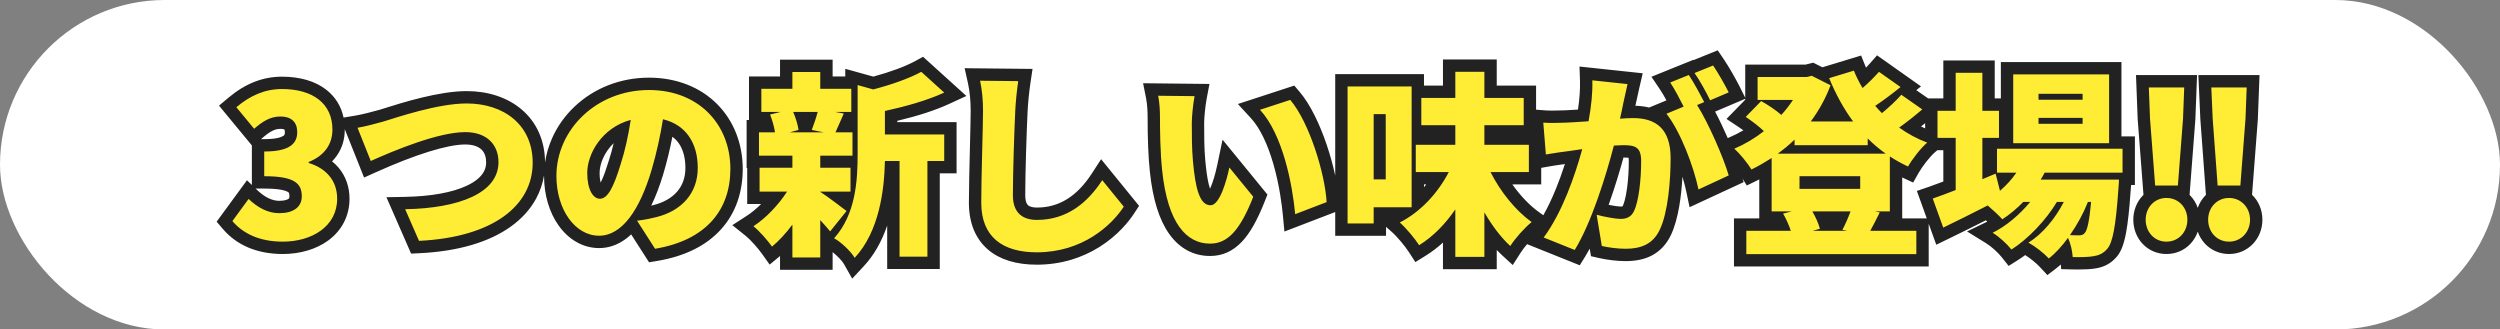 <svg xmlns="http://www.w3.org/2000/svg" width="607" height="80" viewBox="0 0 607 80">
  <rect x="0" y="0" width="607" height="80" fill="#808080" stroke="none"/>
  <g id="item-ttl-new" transform="translate(-367 -252)">
    <rect id="長方形_1283" data-name="長方形 1283" width="607" height="80" rx="40" transform="translate(367 252)" fill="#fff"/>
    <g id="パス_526" data-name="パス 526" transform="translate(670 310)" fill="#ffec34" stroke-linecap="square">
      <path d="M -95.79 7.131 L -96.795 5.343 C -97.499 4.092 -99.828 1.879 -101.167 1.189 L -102.34 0.585 L -102.34 4.512 L -102.34 6.012 L -103.84 6.012 L -110.608 6.012 L -112.108 6.012 L -112.108 4.512 L -112.108 0.676 C -112.931 1.55 -113.767 2.341 -114.595 3.027 L -115.84 4.058 L -116.775 2.74 C -117.774 1.332 -119.711 -0.869 -121.001 -1.901 L -122.628 -3.203 L -120.877 -4.332 C -118.835 -5.65 -116.659 -7.698 -114.838 -9.972 L -118.576 -9.972 L -120.076 -9.972 L -120.076 -11.472 L -120.076 -17.28 L -120.076 -18.708 L -120.22 -18.708 L -120.22 -20.208 L -120.22 -25.872 L -120.22 -27.372 L -118.72 -27.372 L -116.676 -27.372 C -116.85 -28.029 -117.064 -28.703 -117.299 -29.316 L -118.144 -29.316 L -119.644 -29.316 L -119.644 -30.816 L -119.644 -36.432 L -119.644 -37.932 L -118.144 -37.932 L -112.108 -37.932 L -112.108 -40.512 L -112.108 -42.012 L -110.608 -42.012 L -103.84 -42.012 L -102.34 -42.012 L -102.34 -40.512 L -102.34 -37.932 L -96.304 -37.932 L -96.268 -37.932 L -96.268 -39.319 L -94.366 -38.789 L -90.965 -37.842 C -86.526 -39.024 -82.559 -40.486 -80.035 -41.874 L -79.098 -42.39 L -78.305 -41.672 L -72.737 -36.632 L -71.054 -35.108 L -73.116 -34.158 C -76.596 -32.555 -81.143 -31.108 -86.644 -29.854 L -86.644 -26.844 L -73.744 -26.844 L -72.244 -26.844 L -72.244 -25.344 L -72.244 -18.912 L -72.244 -17.412 L -73.744 -17.412 L -76.324 -17.412 L -76.324 4.32 L -76.324 5.82 L -77.824 5.82 L -84.592 5.82 L -86.092 5.82 L -86.092 4.32 L -86.092 -17.412 L -86.689 -17.412 C -86.854 -13.409 -87.356 -9.747 -88.185 -6.51 C -89.47 -1.493 -91.558 2.592 -94.391 5.631 L -95.79 7.131 Z M -99.211 -9.972 C -98.607 -9.522 -98.033 -9.09 -97.554 -8.727 C -97.439 -9.132 -97.331 -9.547 -97.232 -9.972 L -99.211 -9.972 Z M -97.836 -27.372 L -96.268 -27.372 L -96.268 -29.316 L -96.304 -29.316 L -96.987 -29.316 C -97.284 -28.657 -97.553 -28.03 -97.815 -27.42 C -97.822 -27.404 -97.829 -27.388 -97.836 -27.372 Z M -107.75 -27.372 L -107.158 -27.372 C -106.918 -28.012 -106.687 -28.675 -106.478 -29.316 L -108.256 -29.316 C -108.04 -28.634 -107.866 -27.97 -107.75 -27.372 Z M 194.275 6.773 L 193.347 5.771 C 192.234 4.568 190.311 3.076 188.776 2.223 L 188.601 2.127 C 187.787 2.774 186.973 3.358 186.176 3.861 L 185.038 4.579 L 184.201 3.524 C 183.14 2.187 181.424 0.651 180.028 -0.212 L 177.706 -1.646 L 180.161 -2.838 C 180.756 -3.126 181.36 -3.464 181.967 -3.844 C 181.398 -4.469 180.394 -5.433 179.398 -6.316 C 176.373 -4.774 173.039 -3.118 169.471 -1.387 L 167.971 -0.658 L 167.405 -2.227 L 164.861 -9.283 L 164.344 -10.716 L 165.784 -11.211 C 166.953 -11.612 168.45 -12.163 170.34 -12.886 L 170.34 -23.028 L 167.424 -23.028 L 166.836 -23.028 L 165.898 -22.232 C 164.451 -21.004 162.495 -18.446 161.576 -16.828 L 160.892 -15.621 L 159.635 -16.21 C 158.851 -16.577 158.09 -16.964 157.356 -17.368 L 157.356 -6.672 L 157.356 -5.172 L 155.856 -5.172 L 154.455 -5.172 C 154.155 -4.573 153.869 -4.004 153.596 -3.468 L 162.288 -3.468 L 163.788 -3.468 L 163.788 -1.968 L 163.788 3.696 L 163.788 5.196 L 162.288 5.196 L 121.008 5.196 L 119.508 5.196 L 119.508 3.696 L 119.508 -1.968 L 119.508 -3.468 L 121.008 -3.468 L 129.616 -3.468 C 129.353 -4.053 129.061 -4.637 128.763 -5.172 L 127.152 -5.172 L 125.652 -5.172 L 125.652 -6.672 L 125.652 -16.962 C 124.694 -16.407 123.795 -15.928 122.911 -15.499 L 121.688 -14.905 L 120.977 -16.064 C 120.132 -17.442 118.373 -19.655 117.101 -20.752 L 116.058 -21.651 C 116.962 -19.446 117.711 -17.395 118.174 -15.835 L 118.543 -14.593 L 117.367 -14.047 L 110.023 -10.639 L 108.31 -9.844 L 107.924 -11.694 C 107.145 -15.424 105.459 -20.378 103.447 -24.464 C 103.896 -23.073 104.124 -21.46 104.124 -19.632 C 104.124 -16.418 103.919 -13.076 103.547 -10.222 C 103.068 -6.544 102.325 -3.63 101.338 -1.562 C 100.396 0.404 99.1 1.799 97.374 2.703 C 95.836 3.508 93.973 3.9 91.68 3.9 C 89.836 3.9 87.501 3.628 85.586 3.19 L 84.603 2.966 L 84.44 1.972 L 83.699 -2.531 C 82.665 -0.177 81.636 1.832 80.62 3.476 L 79.957 4.55 L 78.785 4.08 L 71.249 1.056 L 69.447 0.333 L 70.602 -1.228 C 72.563 -3.878 74.422 -7.33 76.126 -11.489 C 77.196 -14.1 78.19 -16.945 79.089 -19.972 C 79.027 -19.963 78.968 -19.955 78.91 -19.947 C 78.724 -19.92 78.554 -19.897 78.404 -19.875 L 78.391 -19.873 L 78.378 -19.872 C 76.928 -19.69 74.178 -19.306 72.604 -19.02 L 70.974 -18.724 L 70.841 -20.375 L 70.217 -28.103 L 70.075 -29.858 L 71.83 -29.719 C 72.439 -29.671 73.103 -29.648 73.862 -29.648 C 74.639 -29.648 75.413 -29.671 76.231 -29.696 C 76.548 -29.705 76.865 -29.715 77.184 -29.723 C 78.288 -29.761 79.807 -29.864 81.428 -29.976 C 81.97 -33.247 82.196 -36.028 82.117 -38.447 L 82.06 -40.171 L 83.775 -39.987 L 92.319 -39.076 L 94.006 -38.895 L 93.621 -37.243 C 93.29 -35.826 92.915 -34.09 92.623 -32.731 C 92.502 -32.076 92.369 -31.425 92.235 -30.799 C 92.711 -30.818 93.154 -30.828 93.552 -30.828 C 97.124 -30.828 99.826 -29.796 101.604 -27.788 C 101.218 -28.397 100.827 -28.958 100.435 -29.46 L 99.217 -31.015 L 101.042 -31.77 L 103.712 -32.875 C 102.936 -34.369 102.074 -35.962 101.286 -37.128 L 100.246 -38.664 L 101.966 -39.359 L 106.478 -41.183 L 107.603 -41.638 L 107.647 -41.573 L 107.87 -41.663 L 112.382 -43.487 L 113.501 -43.939 L 114.182 -42.943 C 115.429 -41.12 117.175 -38.044 118.078 -36.239 L 118.791 -34.812 L 117.323 -34.188 L 112.811 -32.268 L 111.5 -31.71 L 111.428 -31.859 L 111.361 -31.831 L 111.229 -31.777 C 112.741 -29.117 114.36 -25.702 115.701 -22.51 L 117.496 -23.269 C 119.326 -24.044 121.164 -25.065 122.89 -26.262 C 121.916 -27.055 120.859 -27.817 120.032 -28.368 L 118.529 -29.37 L 119.79 -30.663 L 122.244 -33.18 L 122.244 -33.744 L 122.244 -39.312 L 122.244 -40.812 L 123.744 -40.812 L 135.559 -40.812 L 136.532 -41.055 L 137.074 -41.191 L 137.572 -40.939 L 139.334 -40.049 L 140.684 -40.459 L 146.684 -42.283 L 148.001 -42.684 L 148.513 -41.405 C 148.833 -40.604 149.206 -39.792 149.617 -39.001 C 150.515 -39.854 151.375 -40.738 152.09 -41.551 L 152.98 -42.563 L 154.081 -41.785 L 159.313 -38.089 L 160.933 -36.945 L 159.789 -36.019 L 164.587 -32.67 L 165.924 -31.736 L 165.924 -32.604 L 167.424 -32.604 L 170.34 -32.604 L 170.34 -40.32 L 170.34 -41.82 L 171.84 -41.82 L 178.32 -41.82 L 179.82 -41.82 L 179.82 -40.32 L 179.82 -32.604 L 182.352 -32.604 L 183.852 -32.604 L 183.852 -31.104 L 183.852 -24.528 L 183.852 -23.388 L 184.308 -23.388 L 184.308 -39.936 L 184.308 -41.436 L 185.808 -41.436 L 209.088 -41.436 L 210.588 -41.436 L 210.588 -39.936 L 210.588 -23.388 L 212.352 -23.388 L 213.852 -23.388 L 213.852 -21.888 L 213.852 -16.08 L 213.852 -14.58 L 212.994 -14.58 L 212.987 -14.353 C 212.985 -14.289 212.938 -12.79 212.838 -11.953 C 212.185 -2.483 211.388 1.535 209.797 3.374 C 208.363 5.076 206.712 5.515 205.431 5.706 C 204.518 5.857 203.242 5.933 201.639 5.933 C 201.192 5.933 200.715 5.927 200.22 5.916 L 198.854 5.883 L 198.76 4.519 C 198.728 4.062 198.655 3.492 198.535 2.889 C 197.468 4.121 196.405 5.144 195.359 5.944 L 194.275 6.773 Z M 140.136 -3.468 L 143.301 -3.468 C 143.567 -3.996 143.839 -4.58 144.096 -5.172 L 139.489 -5.172 C 139.75 -4.578 139.97 -4.001 140.136 -3.468 Z M 85.576 -7.169 C 87.269 -6.743 89.593 -6.348 90.48 -6.348 C 91.638 -6.348 92.063 -6.738 92.344 -7.323 L 92.352 -7.338 L 92.36 -7.354 C 93.294 -9.185 93.972 -14.025 93.972 -18.864 C 93.972 -19.629 93.888 -20.603 93.489 -20.897 C 93.063 -21.212 91.965 -21.252 91.056 -21.252 C 90.791 -21.252 90.43 -21.238 90.02 -21.217 C 89.274 -18.427 87.98 -13.885 86.301 -9.158 C 86.06 -8.477 85.818 -7.814 85.576 -7.169 Z M 135.42 -13.644 L 147.156 -13.644 L 147.156 -13.716 L 135.42 -13.716 L 135.42 -13.644 Z M 179.82 -23.028 L 179.82 -16.749 L 180.372 -16.979 L 180.372 -21.888 L 180.372 -23.028 L 179.82 -23.028 Z M 160.727 -27.084 C 162.23 -26.164 163.812 -25.392 165.452 -24.782 L 165.924 -24.606 L 165.924 -31.104 L 165.924 -31.356 L 164.709 -30.305 C 163.447 -29.214 162.077 -28.107 160.727 -27.084 Z M 139.505 -30.012 L 144.079 -30.012 C 143.256 -31.299 142.475 -32.662 141.739 -34.097 C 141.084 -32.695 140.338 -31.331 139.505 -30.012 Z M 58.908 5.868 L 57.408 5.868 L 50.352 5.868 L 48.852 5.868 L 48.852 4.368 L 48.852 -2.778 C 46.848 -0.497 44.675 1.375 42.358 2.811 L 41.108 3.586 L 40.309 2.351 C 39.352 0.873 37.343 -1.572 35.876 -2.855 L 34.202 -4.32 L 36.188 -5.323 C 36.704 -5.584 37.215 -5.87 37.719 -6.18 L 32.028 -6.18 L 32.028 -3.744 L 32.028 -2.244 L 30.528 -2.244 L 24.192 -2.244 L 22.692 -2.244 L 22.692 -3.744 L 22.692 -37.008 L 22.692 -38.508 L 24.192 -38.508 L 39.744 -38.508 L 41.244 -38.508 L 41.244 -37.008 L 41.244 -35.724 L 42.096 -35.724 L 48.852 -35.724 L 48.852 -40.56 L 48.852 -42.06 L 50.352 -42.06 L 57.408 -42.06 L 58.908 -42.06 L 58.908 -40.56 L 58.908 -35.724 L 66.96 -35.724 L 68.46 -35.724 L 68.46 -34.224 L 68.46 -27.6 L 68.46 -26.1 L 66.96 -26.1 L 58.908 -26.1 L 58.908 -24.348 L 68.208 -24.348 L 69.708 -24.348 L 69.708 -22.848 L 69.708 -16.224 L 69.708 -14.724 L 68.208 -14.724 L 61.434 -14.724 C 63.717 -10.904 66.722 -7.481 69.756 -5.298 L 71.36 -4.143 L 69.817 -2.909 C 68.27 -1.671 66.09 0.772 64.959 2.537 L 63.997 4.038 L 62.682 2.834 C 61.393 1.652 60.131 0.232 58.908 -1.412 L 58.908 4.368 L 58.908 5.868 Z M 41.244 -14.724 L 41.244 -8.838 C 43.096 -10.513 44.774 -12.51 46.177 -14.724 L 41.244 -14.724 Z M 41.244 -24.348 L 48.852 -24.348 L 48.852 -26.1 L 42.096 -26.1 L 41.244 -26.1 L 41.244 -24.348 Z M -51.264 4.764 C -55.887 4.764 -59.529 3.666 -62.091 1.499 C -64.852 -0.836 -66.252 -4.296 -66.252 -8.784 C -66.252 -12.184 -66.115 -17.681 -65.995 -22.532 C -65.901 -26.298 -65.82 -29.551 -65.82 -31.104 C -65.82 -33.613 -66.063 -36.089 -66.504 -38.075 L -66.914 -39.92 L -65.024 -39.9 L -55.76 -39.804 L -54.039 -39.786 L -54.292 -38.083 C -54.621 -35.879 -54.904 -33.046 -54.998 -31.034 C -55.238 -26.044 -55.572 -15.861 -55.572 -10.608 C -55.572 -8.935 -55.165 -7.73 -54.362 -7.027 C -53.666 -6.417 -52.607 -6.108 -51.216 -6.108 C -48.081 -6.108 -45.201 -6.973 -42.655 -8.68 C -40.454 -10.156 -38.429 -12.306 -36.634 -15.072 L -35.513 -16.801 L -34.212 -15.203 L -28.98 -8.771 L -28.289 -7.921 L -28.888 -7.004 C -30.007 -5.29 -32.531 -2.009 -36.867 0.702 C -41.178 3.397 -46.022 4.764 -51.264 4.764 Z M -144.681 4.042 L -145.215 3.209 L -149.524 -3.515 C -151.891 -0.71 -154.584 0.732 -157.536 0.732 C -160.861 0.732 -163.915 -0.985 -166.138 -4.104 C -168.244 -7.059 -169.404 -11.023 -169.404 -15.264 C -169.404 -18.246 -168.781 -21.151 -167.552 -23.898 C -166.358 -26.567 -164.649 -28.964 -162.473 -31.024 C -157.962 -35.293 -151.913 -37.644 -145.44 -37.644 C -142.302 -37.644 -139.361 -37.113 -136.698 -36.066 C -134.118 -35.052 -131.849 -33.575 -129.954 -31.678 C -128.093 -29.813 -126.647 -27.597 -125.658 -25.092 C -124.667 -22.582 -124.164 -19.857 -124.164 -16.992 C -124.164 -14.316 -124.568 -11.809 -125.365 -9.543 C -126.185 -7.211 -127.425 -5.117 -129.052 -3.32 C -132.415 0.397 -137.345 2.82 -143.705 3.88 L -144.681 4.042 Z M -140.841 -27.096 C -141.526 -23.231 -142.36 -19.661 -143.378 -16.229 C -144.615 -12.078 -146.075 -8.658 -147.729 -6.004 C -146.306 -6.2 -145.257 -6.428 -144.028 -6.735 L -144.025 -6.736 L -144.022 -6.737 C -141.284 -7.41 -139.024 -8.698 -137.486 -10.46 C -135.892 -12.287 -135.084 -14.566 -135.084 -17.232 C -135.084 -22.152 -137.113 -25.597 -140.841 -27.096 Z M -151.766 -26.59 C -154.091 -25.465 -155.628 -23.86 -156.571 -22.569 C -158.039 -20.559 -158.916 -18.116 -158.916 -16.032 C -158.916 -12.69 -157.875 -11.244 -157.344 -11.244 C -157.02 -11.244 -156.53 -11.759 -156.035 -12.621 C -155.336 -13.838 -154.606 -15.732 -153.739 -18.581 L -153.734 -18.596 L -153.729 -18.612 C -152.984 -20.883 -152.315 -23.605 -151.766 -26.59 Z M -9.216 2.652 C -10.904 2.652 -12.483 2.274 -13.907 1.527 C -15.397 0.747 -16.722 -0.439 -17.843 -1.998 C -20.154 -5.208 -21.661 -10.088 -22.324 -16.502 C -22.685 -19.89 -22.86 -24.181 -22.86 -29.616 C -22.86 -30.466 -22.899 -32.64 -23.263 -34.458 L -23.626 -36.272 L -21.776 -36.252 L -12.944 -36.156 L -11.151 -36.136 L -11.487 -34.375 C -11.85 -32.467 -12.132 -29.476 -12.132 -28.176 C -12.132 -25.142 -12.132 -22.004 -11.85 -18.904 C -11.533 -15.462 -11.136 -13.147 -10.602 -11.619 C -10.271 -10.671 -9.944 -10.202 -9.728 -9.976 C -9.485 -9.722 -9.291 -9.668 -9.119 -9.661 C -9.001 -9.731 -8.335 -10.208 -7.451 -12.49 C -6.676 -14.49 -6.164 -16.754 -5.98 -17.635 L -5.338 -20.708 L -3.351 -18.277 L 2.457 -11.173 L 3.014 -10.492 L 2.691 -9.674 C 0.951 -5.26 -0.713 -2.299 -2.545 -0.357 C -4.454 1.668 -6.636 2.652 -9.216 2.652 Z M 238.224 2.172 C 236.381 2.172 234.692 1.454 233.47 0.15 C 232.287 -1.111 231.636 -2.818 231.636 -4.656 C 231.636 -6.475 232.288 -8.168 233.473 -9.423 C 234.697 -10.721 236.385 -11.436 238.224 -11.436 C 240.044 -11.436 241.723 -10.723 242.954 -9.427 C 244.152 -8.165 244.812 -6.471 244.812 -4.656 C 244.812 -2.822 244.153 -1.114 242.957 0.154 C 241.729 1.455 240.048 2.172 238.224 2.172 Z M 223.008 2.172 C 221.184 2.172 219.509 1.453 218.292 0.146 C 217.116 -1.117 216.468 -2.823 216.468 -4.656 C 216.468 -6.47 217.117 -8.162 218.296 -9.42 C 219.514 -10.72 221.188 -11.436 223.008 -11.436 C 224.847 -11.436 226.535 -10.721 227.759 -9.423 C 228.944 -8.168 229.596 -6.475 229.596 -4.656 C 229.596 -2.818 228.945 -1.111 227.762 0.15 C 226.54 1.454 224.851 2.172 223.008 2.172 Z M -234.336 2.172 C -237.259 2.172 -239.905 1.673 -242.199 0.688 C -244.36 -0.239 -246.216 -1.595 -247.715 -3.344 L -248.489 -4.247 L -247.786 -5.206 L -243.85 -10.582 L -242.84 -11.962 L -241.604 -10.781 C -239.492 -8.763 -237.338 -7.74 -235.2 -7.74 C -233.855 -7.74 -232.781 -8 -232.096 -8.491 C -231.504 -8.916 -231.228 -9.497 -231.228 -10.32 C -231.228 -11.714 -231.629 -12.244 -232.275 -12.648 C -233.409 -13.357 -235.62 -13.716 -238.848 -13.716 L -240.348 -13.716 L -240.348 -15.216 L -240.348 -21.216 L -240.348 -22.716 L -238.848 -22.716 C -236.265 -22.716 -234.425 -23.066 -233.382 -23.757 C -232.646 -24.244 -232.332 -24.891 -232.332 -25.92 C -232.332 -27.053 -232.639 -28.212 -234.912 -28.212 C -236.655 -28.212 -238.119 -27.505 -240.314 -25.602 L -241.475 -24.596 L -242.453 -25.781 L -246.773 -31.013 L -247.719 -32.16 L -246.581 -33.116 C -244.725 -34.676 -242.895 -35.818 -240.987 -36.606 C -238.906 -37.466 -236.793 -37.884 -234.528 -37.884 C -230.498 -37.884 -227.105 -36.901 -224.715 -35.042 C -222.146 -33.043 -220.788 -30.104 -220.788 -26.544 C -220.788 -23.265 -222.209 -20.555 -224.847 -18.695 C -223.716 -18.052 -222.738 -17.258 -221.955 -16.338 C -220.416 -14.529 -219.636 -12.31 -219.636 -9.744 C -219.636 -7.882 -220.052 -6.152 -220.874 -4.6 C -221.647 -3.14 -222.761 -1.87 -224.185 -0.825 C -226.818 1.108 -230.423 2.172 -234.336 2.172 Z M -202.224 2.028 L -202.638 1.081 L -205.998 -6.599 L -206.899 -8.659 L -204.651 -8.7 C -198.146 -8.819 -192.74 -9.805 -189.019 -11.552 C -187.179 -12.416 -185.774 -13.455 -184.846 -14.639 C -183.919 -15.822 -183.468 -17.125 -183.468 -18.624 C -183.468 -20.335 -184.013 -21.764 -185.043 -22.758 C -186.17 -23.845 -187.896 -24.42 -190.032 -24.42 C -194.624 -24.42 -202.346 -22.042 -212.361 -17.544 L -213.789 -16.902 L -214.369 -18.356 L -217.585 -26.42 L -218.275 -28.15 L -216.439 -28.456 C -214.877 -28.716 -212.228 -29.388 -210.423 -29.903 C -210.063 -30.013 -209.633 -30.149 -209.136 -30.305 C -204.933 -31.628 -196.186 -34.38 -189.696 -34.38 C -187.294 -34.38 -185.021 -34.036 -182.94 -33.359 C -180.806 -32.665 -178.924 -31.635 -177.345 -30.299 C -173.956 -27.431 -172.164 -23.344 -172.164 -18.48 C -172.164 -15.629 -172.826 -12.955 -174.132 -10.533 C -175.435 -8.116 -177.362 -5.984 -179.859 -4.198 C -182.359 -2.41 -185.42 -0.979 -188.956 0.057 C -192.568 1.115 -196.685 1.761 -201.192 1.978 L -202.224 2.028 Z M 10.163 -3.891 L 9.979 -5.86 C 9.741 -8.389 9.115 -13.416 7.595 -18.669 C 6.085 -23.886 4.144 -27.809 1.824 -30.328 L 0.244 -32.045 L 2.462 -32.77 L 9.806 -35.17 L 10.762 -35.482 L 11.414 -34.716 C 13.671 -32.064 15.907 -27.669 17.711 -22.339 C 19.32 -17.585 20.401 -12.602 20.602 -9.012 L 20.663 -7.919 L 19.641 -7.528 L 12.009 -4.6 L 10.163 -3.891 Z M 242.349 -11.46 L 240.96 -11.46 L 235.44 -11.46 L 234.047 -11.46 L 233.944 -12.849 L 232.744 -29.073 L 232.742 -29.095 L 232.742 -29.118 L 232.406 -36.702 L 232.336 -38.268 L 233.904 -38.268 L 242.496 -38.268 L 244.054 -38.268 L 243.995 -36.711 L 243.707 -29.127 L 243.706 -29.098 L 243.704 -29.069 L 242.456 -12.845 L 242.349 -11.46 Z M 227.181 -11.46 L 225.792 -11.46 L 220.272 -11.46 L 218.883 -11.46 L 218.776 -12.845 L 217.528 -29.069 L 217.526 -29.098 L 217.525 -29.127 L 217.237 -36.711 L 217.178 -38.268 L 218.736 -38.268 L 227.328 -38.268 L 228.886 -38.268 L 228.827 -36.711 L 228.539 -29.127 L 228.538 -29.098 L 228.536 -29.069 L 227.288 -12.845 L 227.181 -11.46 Z" stroke="none"/>
      <path d="M 194.448 4.752 C 196.08 3.504 197.664 1.728 199.104 -0.24 C 199.776 1.152 200.16 3.024 200.256 4.416 C 202.272 4.464 204.048 4.416 205.2 4.224 C 206.496 4.032 207.648 3.6 208.656 2.4 C 209.952 0.912 210.72 -3.024 211.344 -12.096 C 211.44 -12.864 211.488 -14.4 211.488 -14.4 L 192.48 -14.4 C 192.816 -14.928 193.152 -15.504 193.44 -16.08 L 212.352 -16.08 L 212.352 -21.888 L 181.872 -21.888 L 181.872 -16.08 L 186.576 -16.08 C 185.472 -14.448 184.08 -12.96 182.592 -11.664 L 181.536 -15.84 L 178.32 -14.496 L 178.32 -24.528 L 182.352 -24.528 L 182.352 -31.104 L 178.32 -31.104 L 178.32 -40.32 L 171.84 -40.32 L 171.84 -31.104 L 167.424 -31.104 L 167.424 -24.528 L 171.84 -24.528 L 171.84 -11.856 C 169.728 -11.04 167.808 -10.32 166.272 -9.792 L 168.816 -2.736 C 172.08 -4.32 175.872 -6.192 179.616 -8.112 C 180.864 -7.056 182.4 -5.616 183.168 -4.752 C 184.944 -5.904 186.672 -7.344 188.256 -8.976 L 189.936 -8.976 C 187.392 -5.904 184.08 -3.072 180.816 -1.488 C 182.448 -0.48 184.272 1.2 185.376 2.592 C 189.408 0.048 193.824 -4.608 196.416 -8.976 L 198.096 -8.976 C 196.032 -4.992 192.96 -1.2 189.504 0.912 C 191.232 1.872 193.248 3.456 194.448 4.752 M 203.952 -8.976 L 204.72 -8.976 C 204.288 -4.176 203.76 -2.064 203.184 -1.44 C 202.8 -0.96 202.416 -0.864 201.792 -0.864 C 201.312 -0.864 200.544 -0.864 199.584 -0.912 C 201.36 -3.456 202.896 -6.288 203.952 -8.976 M -95.488 4.608 C -89.536 -1.776 -88.288 -11.808 -88.144 -18.912 L -84.592 -18.912 L -84.592 4.32 L -77.824 4.32 L -77.824 -18.912 L -73.744 -18.912 L -73.744 -25.344 L -88.144 -25.344 L -88.144 -31.056 C -83.296 -32.112 -78.016 -33.552 -73.744 -35.52 L -79.312 -40.56 C -82.192 -38.976 -86.56 -37.44 -90.976 -36.288 L -94.768 -37.344 L -94.768 -20.592 C -94.768 -14.112 -95.248 -5.952 -100.48 -0.144 C -98.896 0.672 -96.352 3.072 -95.488 4.608 M -103.84 4.512 L -103.84 -4.56 C -102.928 -3.552 -102.064 -2.592 -101.44 -1.824 L -97.456 -6.768 C -98.464 -7.536 -102.112 -10.32 -103.84 -11.424 L -103.84 -11.472 L -96.496 -11.472 L -96.496 -17.28 L -103.84 -17.28 L -103.84 -20.208 L -96.016 -20.208 L -96.016 -25.872 L -100.144 -25.872 C -99.568 -27.072 -98.944 -28.656 -98.128 -30.432 L -100.192 -30.816 L -96.304 -30.816 L -96.304 -36.432 L -103.84 -36.432 L -103.84 -40.512 L -110.608 -40.512 L -110.608 -36.432 L -118.144 -36.432 L -118.144 -30.816 L -113.488 -30.816 L -116.032 -30.192 C -115.504 -28.896 -115.024 -27.216 -114.832 -25.872 L -118.72 -25.872 L -118.72 -20.208 L -110.608 -20.208 L -110.608 -17.28 L -118.576 -17.28 L -118.576 -11.472 L -111.904 -11.472 C -114.016 -8.208 -117.088 -4.992 -120.064 -3.072 C -118.624 -1.92 -116.608 0.384 -115.552 1.872 C -113.872 0.48 -112.144 -1.392 -110.608 -3.456 L -110.608 4.512 L -103.84 4.512 M -103.024 -25.872 L -111.232 -25.872 L -109.12 -26.448 C -109.264 -27.648 -109.792 -29.376 -110.416 -30.816 L -104.464 -30.816 C -104.848 -29.376 -105.424 -27.696 -105.904 -26.448 L -103.024 -25.872 M 57.408 4.368 L 57.408 -6.432 C 59.28 -3.216 61.392 -0.384 63.696 1.728 C 64.896 -0.144 67.2 -2.736 68.88 -4.08 C 64.944 -6.912 61.296 -11.472 58.896 -16.224 L 68.208 -16.224 L 68.208 -22.848 L 57.408 -22.848 L 57.408 -27.6 L 66.96 -27.6 L 66.96 -34.224 L 57.408 -34.224 L 57.408 -40.56 L 50.352 -40.56 L 50.352 -34.224 L 42.096 -34.224 L 42.096 -27.6 L 50.352 -27.6 L 50.352 -22.848 L 40.752 -22.848 L 40.752 -16.224 L 48.768 -16.224 C 46.128 -11.136 41.904 -6.528 36.864 -3.984 C 38.4 -2.64 40.512 -0.096 41.568 1.536 C 44.976 -0.576 47.904 -3.6 50.352 -7.152 L 50.352 4.368 L 57.408 4.368 M 162.288 3.696 L 162.288 -1.968 L 151.104 -1.968 C 151.776 -3.168 152.544 -4.704 153.408 -6.432 L 152.208 -6.672 L 155.856 -6.672 L 155.856 -20.016 C 157.248 -19.104 158.736 -18.288 160.272 -17.568 C 161.28 -19.344 163.344 -22.032 164.928 -23.376 C 162.48 -24.288 160.176 -25.536 158.112 -27.024 C 159.936 -28.32 161.952 -29.904 163.728 -31.44 L 158.64 -34.992 C 157.44 -33.6 155.664 -31.968 153.936 -30.528 C 153.36 -31.104 152.832 -31.68 152.304 -32.304 C 154.272 -33.6 156.432 -35.232 158.448 -36.864 L 153.216 -40.56 C 152.16 -39.36 150.72 -37.92 149.232 -36.624 C 148.416 -37.968 147.696 -39.408 147.12 -40.848 L 141.12 -39.024 C 142.704 -35.184 144.624 -31.632 146.928 -28.512 L 136.656 -28.512 C 138.624 -31.152 140.256 -34.08 141.456 -37.296 L 136.896 -39.6 L 135.744 -39.312 L 123.744 -39.312 L 123.744 -33.744 L 132.336 -33.744 C 131.52 -32.496 130.56 -31.248 129.504 -30.096 C 128.208 -31.248 126.192 -32.592 124.608 -33.456 L 120.864 -29.616 C 122.304 -28.656 124.08 -27.312 125.28 -26.16 C 123.072 -24.432 120.576 -22.944 118.08 -21.888 C 119.472 -20.688 121.344 -18.336 122.256 -16.848 C 123.936 -17.664 125.568 -18.624 127.152 -19.632 L 127.152 -6.672 L 132.048 -6.672 L 129.936 -6.144 C 130.656 -4.896 131.376 -3.312 131.808 -1.968 L 121.008 -1.968 L 121.008 3.696 L 162.288 3.696 M 145.488 -1.968 L 137.136 -1.968 L 138.864 -2.448 C 138.576 -3.648 137.856 -5.28 137.04 -6.672 L 146.304 -6.672 C 145.776 -5.184 145.008 -3.456 144.336 -2.208 L 145.488 -1.968 M 133.92 -15.216 L 148.656 -15.216 L 148.656 -12.144 L 133.92 -12.144 L 133.92 -15.216 M 132.72 -24.096 L 132.72 -22.752 L 150.48 -22.752 L 150.48 -24.384 C 151.824 -23.04 153.312 -21.792 154.848 -20.688 L 128.64 -20.688 C 130.08 -21.744 131.424 -22.848 132.72 -24.096 M -51.264 3.264 C -40.176 3.264 -33.12 -3.264 -30.144 -7.824 L -35.376 -14.256 C -38.832 -8.928 -43.824 -4.608 -51.216 -4.608 C -54.432 -4.608 -57.072 -6.048 -57.072 -10.608 C -57.072 -15.84 -56.736 -26.112 -56.496 -31.104 C -56.4 -33.168 -56.112 -36.048 -55.776 -38.304 L -65.04 -38.4 C -64.56 -36.24 -64.32 -33.648 -64.32 -31.104 C -64.32 -27.504 -64.752 -14.784 -64.752 -8.784 C -64.752 -0.48 -59.568 3.264 -51.264 3.264 M 79.344 2.688 C 83.376 -3.84 86.928 -15.264 88.848 -22.656 C 89.712 -22.704 90.528 -22.752 91.056 -22.752 C 94.032 -22.752 95.472 -22.32 95.472 -18.864 C 95.472 -14.448 94.896 -9.024 93.696 -6.672 C 93.072 -5.376 91.968 -4.848 90.48 -4.848 C 89.28 -4.848 86.4 -5.376 84.672 -5.856 L 85.92 1.728 C 87.6 2.112 89.856 2.4 91.68 2.4 C 95.568 2.4 98.352 1.2 99.984 -2.208 C 102 -6.432 102.624 -14.064 102.624 -19.632 C 102.624 -26.736 99.024 -29.328 93.552 -29.328 C 92.688 -29.328 91.584 -29.28 90.336 -29.184 C 90.624 -30.432 90.912 -31.728 91.152 -33.024 C 91.44 -34.368 91.824 -36.144 92.16 -37.584 L 83.616 -38.496 C 83.712 -35.568 83.376 -32.256 82.704 -28.56 C 80.592 -28.416 78.624 -28.272 77.232 -28.224 C 75.36 -28.176 73.536 -28.08 71.712 -28.224 L 72.336 -20.496 C 73.92 -20.784 76.656 -21.168 78.192 -21.36 C 78.864 -21.456 79.92 -21.6 81.168 -21.792 C 79.392 -15.312 76.32 -6.432 71.808 -0.336 L 79.344 2.688 M -143.952 2.4 C -131.568 0.336 -125.664 -7.008 -125.664 -16.992 C -125.664 -27.792 -133.344 -36.144 -145.44 -36.144 C -158.16 -36.144 -167.904 -26.544 -167.904 -15.264 C -167.904 -7.152 -163.392 -0.768 -157.536 -0.768 C -151.92 -0.768 -147.648 -7.152 -144.816 -16.656 C -143.52 -21.024 -142.656 -25.2 -142.032 -29.04 C -136.56 -27.744 -133.584 -23.376 -133.584 -17.232 C -133.584 -10.992 -137.616 -6.768 -143.664 -5.28 C -145.008 -4.944 -146.304 -4.656 -148.32 -4.416 L -143.952 2.4 M -149.856 -28.896 C -150.432 -25.152 -151.248 -21.36 -152.304 -18.144 C -153.984 -12.624 -155.424 -9.744 -157.344 -9.744 C -158.976 -9.744 -160.416 -11.904 -160.416 -16.032 C -160.416 -20.592 -156.912 -26.976 -149.856 -28.896 M -9.216 1.152 C -5.04 1.152 -2.016 -1.824 1.296 -10.224 L -4.512 -17.328 C -5.184 -14.112 -6.864 -8.16 -9.072 -8.16 C -11.808 -8.16 -12.768 -12.528 -13.344 -18.768 C -13.632 -21.936 -13.632 -25.056 -13.632 -28.176 C -13.632 -29.568 -13.344 -32.64 -12.96 -34.656 L -21.792 -34.752 C -21.456 -33.072 -21.36 -31.056 -21.36 -29.616 C -21.36 -26.592 -21.312 -21.168 -20.832 -16.656 C -19.488 -3.648 -14.832 1.152 -9.216 1.152 M 238.224 0.672 C 241.152 0.672 243.312 -1.68 243.312 -4.656 C 243.312 -7.584 241.152 -9.936 238.224 -9.936 C 235.248 -9.936 233.136 -7.584 233.136 -4.656 C 233.136 -1.68 235.248 0.672 238.224 0.672 M 223.008 0.672 C 225.984 0.672 228.096 -1.68 228.096 -4.656 C 228.096 -7.584 225.984 -9.936 223.008 -9.936 C 220.08 -9.936 217.968 -7.584 217.968 -4.656 C 217.968 -1.68 220.08 0.672 223.008 0.672 M -234.336 0.672 C -227.232 0.672 -221.136 -3.072 -221.136 -9.744 C -221.136 -14.352 -224.064 -17.232 -228.048 -18.432 L -228.048 -18.672 C -224.208 -20.208 -222.288 -22.992 -222.288 -26.544 C -222.288 -32.928 -227.136 -36.384 -234.528 -36.384 C -238.752 -36.384 -242.304 -34.752 -245.616 -31.968 L -241.296 -26.736 C -239.136 -28.608 -237.312 -29.712 -234.912 -29.712 C -232.272 -29.712 -230.832 -28.368 -230.832 -25.92 C -230.832 -23.088 -232.752 -21.216 -238.848 -21.216 L -238.848 -15.216 C -231.36 -15.216 -229.728 -13.392 -229.728 -10.32 C -229.728 -7.632 -231.888 -6.24 -235.2 -6.24 C -237.984 -6.24 -240.48 -7.632 -242.64 -9.696 L -246.576 -4.32 C -243.984 -1.296 -240 0.672 -234.336 0.672 M -201.264 0.48 C -183.312 -0.384 -173.664 -8.064 -173.664 -18.48 C -173.664 -27.744 -180.72 -32.88 -189.696 -32.88 C -196.704 -32.88 -206.544 -29.52 -210 -28.464 C -211.68 -27.984 -214.464 -27.264 -216.192 -26.976 L -212.976 -18.912 C -207.312 -21.456 -196.608 -25.92 -190.032 -25.92 C -184.704 -25.92 -181.968 -22.8 -181.968 -18.624 C -181.968 -11.136 -191.52 -7.44 -204.624 -7.2 L -201.264 0.48 M 30.528 -3.744 L 30.528 -7.68 L 39.744 -7.68 L 39.744 -37.008 L 24.192 -37.008 L 24.192 -3.744 L 30.528 -3.744 M 30.528 -30.288 L 33.456 -30.288 L 33.456 -14.448 L 30.528 -14.448 L 30.528 -30.288 M 11.472 -6 L 19.104 -8.928 C 18.72 -15.792 14.928 -28.272 10.272 -33.744 L 2.928 -31.344 C 8.496 -25.296 10.8 -13.152 11.472 -6 M 109.392 -12 L 116.736 -15.408 C 115.44 -19.776 111.888 -27.984 109.056 -32.496 L 110.784 -33.216 C 109.92 -34.896 108.24 -38.016 107.04 -39.792 L 102.528 -37.968 C 103.632 -36.336 104.832 -33.984 105.792 -32.112 L 101.616 -30.384 C 105.072 -25.968 108.24 -17.52 109.392 -12 M 240.96 -12.96 L 242.208 -29.184 L 242.496 -36.768 L 233.904 -36.768 L 234.24 -29.184 L 235.44 -12.96 L 240.96 -12.96 M 225.792 -12.96 L 227.04 -29.184 L 227.328 -36.768 L 218.736 -36.768 L 219.024 -29.184 L 220.272 -12.96 L 225.792 -12.96 M 209.088 -23.232 L 209.088 -39.936 L 185.808 -39.936 L 185.808 -23.232 L 209.088 -23.232 M 191.952 -29.376 L 202.656 -29.376 L 202.656 -27.936 L 191.952 -27.936 L 191.952 -29.376 M 191.952 -35.232 L 202.656 -35.232 L 202.656 -33.792 L 191.952 -33.792 L 191.952 -35.232 M 112.224 -33.648 L 116.736 -35.568 C 115.92 -37.2 114.192 -40.272 112.944 -42.096 L 108.432 -40.272 C 109.728 -38.448 111.264 -35.616 112.224 -33.648 M -96.091 9.654 L -98.103 6.079 C -98.52 5.337 -99.775 4.057 -100.84 3.212 L -100.84 7.512 L -113.608 7.512 L -113.608 4.157 C -113.618 4.165 -113.628 4.174 -113.638 4.182 L -116.127 6.245 L -117.999 3.608 C -118.92 2.31 -120.764 0.21 -121.938 -0.729 L -125.193 -3.333 L -121.69 -5.593 C -120.539 -6.336 -119.339 -7.33 -118.192 -8.472 L -121.576 -8.472 L -121.576 -17.208 L -121.72 -17.208 L -121.72 -28.872 L -121.144 -28.872 L -121.144 -39.432 L -113.608 -39.432 L -113.608 -43.512 L -100.84 -43.512 L -100.84 -39.432 L -97.768 -39.432 L -97.768 -41.294 L -90.958 -39.397 C -86.793 -40.529 -83.107 -41.897 -80.758 -43.189 L -78.884 -44.219 L -68.363 -34.696 L -72.489 -32.795 C -75.863 -31.241 -80.019 -29.882 -85.144 -28.662 L -85.144 -28.344 L -70.744 -28.344 L -70.744 -15.912 L -74.824 -15.912 L -74.824 7.32 L -87.592 7.32 L -87.592 -3.228 C -88.943 0.726 -90.846 4.029 -93.294 6.654 L -96.091 9.654 Z M 194.102 8.793 L 192.247 6.79 C 191.383 5.858 189.984 4.733 188.717 3.933 C 188.132 4.367 187.55 4.767 186.977 5.129 L 184.699 6.566 L 183.025 4.456 C 182.077 3.26 180.484 1.833 179.24 1.064 L 174.596 -1.804 L 179.504 -4.186 C 179.391 -4.293 179.274 -4.402 179.157 -4.51 C 176.372 -3.099 173.343 -1.598 170.126 -0.037 L 167.125 1.419 L 165.288 -3.676 L 165.288 6.696 L 118.008 6.696 L 118.008 -4.968 L 124.152 -4.968 L 124.152 -14.44 C 123.956 -14.341 123.761 -14.244 123.567 -14.15 L 121.12 -12.961 L 120.095 -14.632 L 120.349 -13.777 L 107.227 -7.688 L 106.455 -11.387 C 106.217 -12.529 105.891 -13.785 105.498 -15.09 C 105.253 -10.668 104.561 -4.833 102.691 -0.916 C 101.619 1.323 100.065 2.987 98.07 4.031 C 96.312 4.952 94.222 5.4 91.68 5.4 C 89.732 5.4 87.268 5.114 85.251 4.653 L 83.287 4.204 L 82.986 2.375 C 82.622 3.048 82.258 3.678 81.896 4.264 L 80.57 6.412 L 67.777 1.279 C 67.17 2.001 66.62 2.726 66.222 3.347 L 64.297 6.349 L 61.669 3.939 C 61.245 3.551 60.825 3.139 60.408 2.703 L 60.408 7.368 L 47.352 7.368 L 47.352 0.894 C 46.011 2.116 44.607 3.182 43.148 4.086 L 40.648 5.636 L 39.049 3.166 C 38.166 1.801 36.241 -0.543 34.888 -1.726 L 33.528 -2.917 L 33.528 -0.744 L 21.192 -0.744 L 21.192 -6.516 L 8.855 -1.783 L 8.485 -5.719 C 8.252 -8.196 7.64 -13.117 6.154 -18.252 C 4.73 -23.174 2.851 -26.998 0.721 -29.312 L -2.44 -32.746 L 11.253 -37.221 L 12.557 -35.688 C 13.827 -34.195 15.07 -32.233 16.249 -29.857 C 17.292 -27.757 18.262 -25.389 19.132 -22.82 C 19.976 -20.325 20.679 -17.763 21.192 -15.358 L 21.192 -40.008 L 42.744 -40.008 L 42.744 -37.224 L 47.352 -37.224 L 47.352 -43.56 L 60.408 -43.56 L 60.408 -37.224 L 69.96 -37.224 L 69.96 -31.372 L 71.948 -31.215 C 72.517 -31.17 73.143 -31.148 73.862 -31.148 C 74.617 -31.148 75.38 -31.171 76.187 -31.195 C 76.505 -31.205 76.823 -31.214 77.143 -31.223 C 77.948 -31.251 78.989 -31.315 80.131 -31.391 C 80.525 -34.061 80.684 -36.368 80.618 -38.398 L 80.505 -41.845 L 95.853 -40.207 L 95.081 -36.902 C 94.755 -35.504 94.384 -33.786 94.094 -32.436 C 94.087 -32.398 94.08 -32.359 94.073 -32.321 C 95.27 -32.289 96.383 -32.145 97.409 -31.89 L 101.615 -33.63 C 101.084 -34.608 100.544 -35.547 100.043 -36.287 L 97.965 -39.359 L 108.166 -43.483 L 108.21 -43.418 L 114.057 -45.782 L 115.42 -43.79 C 116.703 -41.915 118.495 -38.759 119.419 -36.91 L 120.744 -34.26 L 120.744 -42.312 L 135.375 -42.312 L 137.252 -42.781 L 139.473 -41.659 L 148.883 -44.519 L 149.905 -41.962 C 149.958 -41.831 150.012 -41.699 150.068 -41.566 C 150.385 -41.899 150.686 -42.226 150.964 -42.542 L 152.745 -44.566 L 163.417 -37.027 L 162.282 -36.108 L 165.153 -34.104 L 168.84 -34.104 L 168.84 -43.32 L 181.32 -43.32 L 181.32 -34.104 L 182.808 -34.104 L 182.808 -42.936 L 212.088 -42.936 L 212.088 -24.888 L 215.352 -24.888 L 215.352 -13.08 L 214.432 -13.08 C 214.408 -12.652 214.374 -12.187 214.332 -11.815 C 214.009 -7.137 213.649 -3.842 213.201 -1.451 C 212.675 1.352 211.977 3.143 210.938 4.348 C 209.168 6.444 207.087 6.975 205.665 7.188 C 204.659 7.353 203.341 7.433 201.639 7.433 C 201.181 7.433 200.692 7.427 200.185 7.415 L 197.451 7.35 L 197.373 6.221 C 197.005 6.55 196.637 6.855 196.27 7.135 L 194.102 8.793 Z M 158.856 -4.968 L 164.822 -4.968 L 162.417 -11.639 L 165.297 -12.629 C 166.244 -12.955 167.413 -13.381 168.84 -13.92 L 168.84 -21.528 L 167.387 -21.528 L 166.869 -21.089 C 165.562 -19.98 163.719 -17.563 162.881 -16.087 L 161.511 -13.674 L 158.999 -14.852 C 158.951 -14.874 158.904 -14.896 158.856 -14.919 L 158.856 -4.968 Z M 64.198 -13.224 C 66.116 -10.511 68.368 -8.144 70.632 -6.515 L 71.717 -5.735 C 72.764 -7.594 73.775 -9.707 74.738 -12.058 C 75.523 -13.973 76.266 -16.018 76.961 -18.171 C 75.582 -17.982 73.946 -17.74 72.873 -17.544 L 71.208 -17.242 L 71.208 -13.224 L 64.198 -13.224 Z M 87.574 -8.261 C 88.805 -8.019 89.995 -7.848 90.48 -7.848 C 90.758 -7.848 90.899 -7.883 90.953 -7.9 C 90.963 -7.915 90.976 -7.939 90.993 -7.973 L 91.024 -8.035 C 91.168 -8.319 91.67 -9.471 92.06 -12.391 C 92.326 -14.379 92.472 -16.678 92.472 -18.864 C 92.472 -19.251 92.448 -19.514 92.423 -19.687 C 92.196 -19.718 91.815 -19.748 91.177 -19.752 C 90.4 -16.92 89.208 -12.861 87.715 -8.656 C 87.668 -8.524 87.621 -8.392 87.574 -8.261 Z M 42.744 -13.224 L 42.744 -12.557 C 42.927 -12.776 43.107 -12.998 43.285 -13.224 L 42.744 -13.224 Z M 113.424 -30.898 C 114.482 -28.902 115.542 -26.668 116.498 -24.476 L 116.911 -24.651 C 118.042 -25.129 119.177 -25.708 120.284 -26.367 C 119.924 -26.626 119.56 -26.88 119.2 -27.12 L 116.194 -29.124 L 120.744 -33.79 L 120.744 -34.013 L 113.424 -30.898 Z M 163.435 -27.294 C 163.762 -27.13 164.091 -26.973 164.424 -26.824 L 164.424 -28.1 C 164.098 -27.83 163.768 -27.561 163.435 -27.294 Z M -51.264 6.264 C -56.251 6.264 -60.22 5.046 -63.059 2.645 C -64.615 1.329 -65.803 -0.325 -66.592 -2.271 C -67.362 -4.169 -67.752 -6.36 -67.752 -8.784 C -67.752 -12.202 -67.615 -17.71 -67.494 -22.569 C -67.401 -26.326 -67.32 -29.57 -67.32 -31.104 C -67.32 -33.507 -67.55 -35.867 -67.969 -37.749 L -68.789 -41.439 L -52.301 -41.268 L -52.809 -37.862 C -53.13 -35.703 -53.408 -32.931 -53.499 -30.965 C -53.739 -25.987 -54.072 -15.839 -54.072 -10.608 C -54.072 -9.768 -53.951 -8.66 -53.374 -8.155 C -52.857 -7.703 -51.915 -7.608 -51.216 -7.608 C -45.865 -7.608 -41.507 -10.317 -37.893 -15.889 L -35.65 -19.347 L -26.435 -8.018 L -27.632 -6.184 C -28.818 -4.367 -31.492 -0.889 -36.072 1.974 C -38.186 3.296 -40.463 4.329 -42.839 5.045 C -45.523 5.854 -48.357 6.264 -51.264 6.264 Z M -145.41 5.684 L -149.751 -1.09 C -150.482 -0.403 -151.241 0.179 -152.024 0.653 C -153.756 1.701 -155.611 2.232 -157.536 2.232 C -159.505 2.232 -161.389 1.717 -163.135 0.701 C -164.745 -0.236 -166.167 -1.56 -167.359 -3.233 C -169.645 -6.441 -170.904 -10.713 -170.904 -15.264 C -170.904 -15.326 -170.904 -15.387 -170.903 -15.449 C -171.223 -13.469 -171.861 -11.585 -172.811 -9.821 C -174.224 -7.201 -176.302 -4.898 -178.987 -2.978 C -181.624 -1.092 -184.836 0.414 -188.535 1.497 C -192.26 2.588 -196.494 3.254 -201.12 3.477 L -203.184 3.576 L -209.175 -10.117 L -204.679 -10.2 C -198.383 -10.315 -193.188 -11.252 -189.657 -12.91 C -184.968 -15.111 -184.968 -17.755 -184.968 -18.624 C -184.968 -19.526 -185.162 -20.789 -186.085 -21.679 C -186.927 -22.491 -188.292 -22.92 -190.032 -22.92 C -194.352 -22.92 -202.063 -20.525 -211.747 -16.175 L -214.603 -14.893 L -219.288 -26.641 C -219.288 -26.609 -219.288 -26.577 -219.288 -26.544 C -219.288 -24.114 -219.963 -21.945 -221.294 -20.098 C -221.618 -19.648 -221.978 -19.223 -222.373 -18.823 C -221.799 -18.361 -221.277 -17.855 -220.813 -17.31 C -219.062 -15.251 -218.136 -12.635 -218.136 -9.744 C -218.136 -5.655 -219.969 -2.058 -223.297 0.385 C -226.186 2.504 -230.106 3.672 -234.336 3.672 C -237.464 3.672 -240.308 3.132 -242.791 2.067 C -245.165 1.049 -247.204 -0.443 -248.854 -2.368 L -250.402 -4.173 L -243.04 -14.228 L -241.848 -13.089 L -241.848 -22.693 L -249.823 -32.351 L -247.546 -34.264 C -243.448 -37.709 -239.19 -39.384 -234.528 -39.384 C -230.161 -39.384 -226.449 -38.292 -223.794 -36.226 C -221.587 -34.508 -220.159 -32.2 -219.58 -29.453 L -216.685 -29.935 C -215.185 -30.185 -212.616 -30.837 -210.851 -31.341 C -210.499 -31.449 -210.075 -31.582 -209.586 -31.736 C -205.312 -33.081 -196.417 -35.88 -189.696 -35.88 C -187.136 -35.88 -184.707 -35.512 -182.476 -34.785 C -180.156 -34.03 -178.104 -32.906 -176.376 -31.444 C -174.556 -29.904 -173.141 -28.028 -172.17 -25.868 C -171.18 -23.664 -170.673 -21.203 -170.664 -18.553 C -170.363 -20.595 -169.781 -22.589 -168.921 -24.51 C -167.647 -27.36 -165.824 -29.918 -163.504 -32.113 C -158.713 -36.647 -152.298 -39.144 -145.44 -39.144 C -142.114 -39.144 -138.988 -38.578 -136.149 -37.462 C -133.375 -36.372 -130.934 -34.782 -128.893 -32.737 C -124.876 -28.714 -122.664 -23.122 -122.664 -16.992 C -122.664 -14.146 -123.097 -11.472 -123.95 -9.045 C -124.836 -6.525 -126.178 -4.26 -127.94 -2.313 C -131.535 1.661 -136.757 4.242 -143.459 5.359 L -145.41 5.684 Z M -139.744 -24.793 C -140.362 -21.643 -141.087 -18.676 -141.94 -15.803 C -142.809 -12.885 -143.793 -10.301 -144.881 -8.07 C -144.716 -8.11 -144.553 -8.15 -144.392 -8.19 L -144.381 -8.193 C -141.943 -8.793 -139.95 -9.918 -138.617 -11.446 C -137.268 -12.992 -136.584 -14.939 -136.584 -17.232 C -136.584 -19.817 -137.203 -22.928 -139.744 -24.793 Z M -240.935 -12.216 L -240.567 -11.865 C -238.745 -10.123 -236.939 -9.24 -235.2 -9.24 C -233.739 -9.24 -233.124 -9.6 -232.97 -9.71 C -232.851 -9.795 -232.728 -9.884 -232.728 -10.32 C -232.728 -11.162 -232.871 -11.252 -233.07 -11.376 C -233.572 -11.69 -234.99 -12.216 -238.848 -12.216 L -240.935 -12.216 Z M -153.998 -23.238 C -156.329 -21.017 -157.416 -18.103 -157.416 -16.032 C -157.416 -15.003 -157.307 -14.226 -157.171 -13.667 C -157.083 -13.836 -156.988 -14.029 -156.886 -14.25 C -156.37 -15.366 -155.811 -16.926 -155.174 -19.018 L -155.154 -19.08 C -154.743 -20.333 -154.355 -21.731 -153.998 -23.238 Z M -239.623 -24.216 L -238.848 -24.216 C -235.853 -24.216 -234.657 -24.712 -234.21 -25.008 C -234.007 -25.142 -233.832 -25.258 -233.832 -25.92 C -233.832 -26.302 -233.901 -26.495 -233.929 -26.54 C -233.991 -26.588 -234.286 -26.712 -234.912 -26.712 C -236.264 -26.712 -237.42 -26.125 -239.331 -24.469 L -239.623 -24.216 Z M -9.216 4.152 C -13.174 4.152 -16.578 2.328 -19.061 -1.122 C -20.293 -2.833 -21.316 -4.975 -22.103 -7.49 C -22.893 -10.014 -23.469 -12.991 -23.815 -16.339 L -23.815 -16.339 C -24.182 -19.785 -24.36 -24.128 -24.36 -29.616 C -24.36 -30.422 -24.396 -32.477 -24.734 -34.164 L -25.459 -37.792 L -9.342 -37.617 L -10.013 -34.095 C -10.356 -32.294 -10.632 -29.385 -10.632 -28.176 C -10.632 -25.037 -10.632 -22.072 -10.356 -19.04 C -10.12 -16.48 -9.853 -14.639 -9.515 -13.25 C -9.41 -12.818 -9.306 -12.465 -9.209 -12.179 C -9.041 -12.542 -8.853 -13 -8.649 -13.573 C -8.043 -15.277 -7.637 -17.042 -7.449 -17.942 L -6.164 -24.089 L 4.732 -10.761 L 4.087 -9.124 C 2.274 -4.526 0.514 -1.413 -1.454 0.672 C -3.662 3.014 -6.201 4.152 -9.216 4.152 Z M 238.224 3.672 C 235.962 3.672 233.884 2.785 232.375 1.176 C 231.588 0.336 230.994 -0.661 230.616 -1.754 C 230.238 -0.661 229.644 0.336 228.857 1.176 C 227.348 2.785 225.27 3.672 223.008 3.672 C 220.763 3.672 218.698 2.783 217.195 1.168 C 215.759 -0.373 214.968 -2.442 214.968 -4.656 C 214.968 -6.853 215.761 -8.909 217.201 -10.445 C 217.278 -10.528 217.357 -10.609 217.438 -10.688 L 216.026 -29.07 L 215.62 -39.768 L 230.444 -39.768 L 230.031 -28.954 L 228.626 -10.681 C 228.702 -10.607 228.777 -10.531 228.85 -10.453 C 229.641 -9.615 230.237 -8.621 230.616 -7.533 C 230.995 -8.621 231.591 -9.615 232.382 -10.453 C 232.454 -10.529 232.527 -10.603 232.601 -10.676 L 231.243 -29.051 L 230.768 -39.768 L 245.612 -39.768 L 245.199 -28.954 L 243.796 -10.709 C 245.353 -9.209 246.312 -7.068 246.312 -4.656 C 246.312 0.014 242.759 3.672 238.224 3.672 Z" stroke="none" fill="#222"/>
    </g>
  </g>
</svg>
